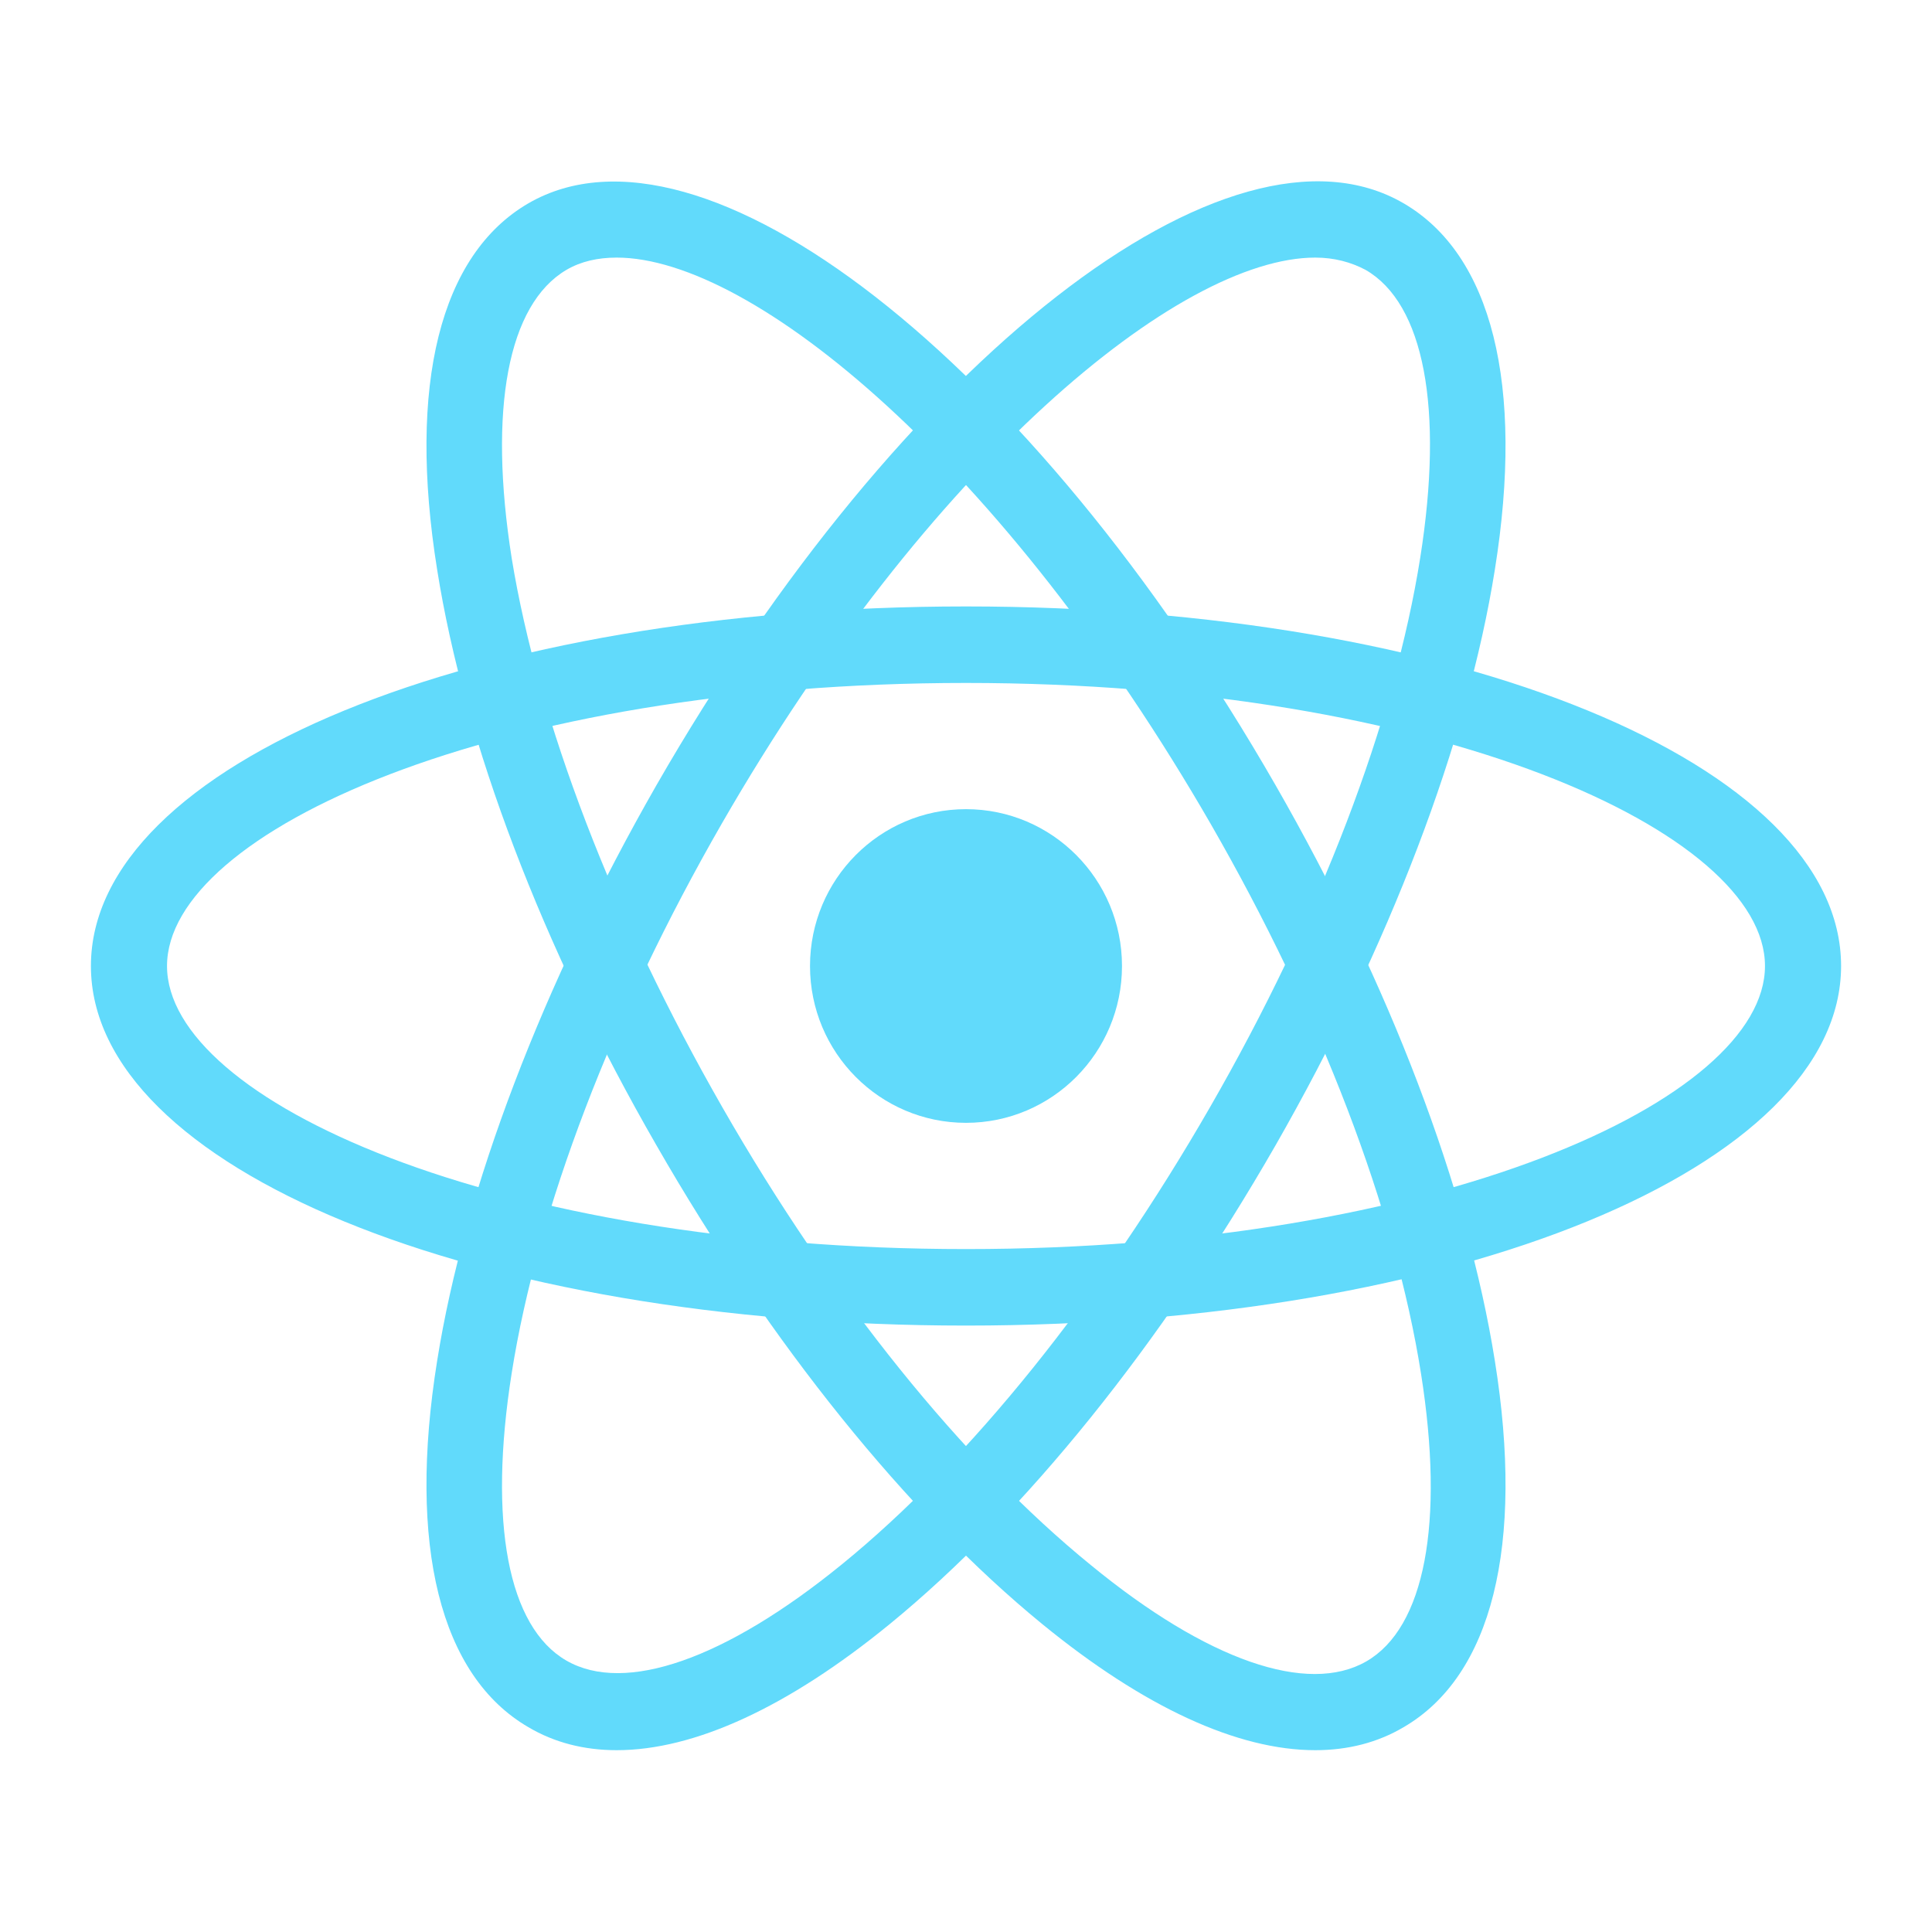 <svg width="85" height="85" viewBox="0 0 85 85" fill="none" xmlns="http://www.w3.org/2000/svg">
<path d="M42.5 49.4C46.29 49.4 49.363 46.31 49.363 42.5C49.363 38.689 46.29 35.6 42.5 35.6C38.709 35.6 35.637 38.689 35.637 42.5C35.637 46.31 38.709 49.4 42.5 49.4Z" fill="#61DAFB"/>
<path d="M42.5 58.32C20.907 58.32 4 51.386 4 42.5C4 33.614 20.907 26.681 42.5 26.681C64.094 26.681 81 33.614 81 42.5C81 51.352 64.094 58.32 42.5 58.32ZM42.5 30.047C21.777 30.047 7.348 36.61 7.348 42.5C7.348 48.39 21.777 54.954 42.5 54.954C63.223 54.954 77.652 48.39 77.652 42.5C77.652 36.61 63.223 30.047 42.5 30.047Z" fill="#61DAFB"/>
<path d="M57.867 77.001C54.452 77.001 50.334 75.116 45.848 71.447C39.922 66.6 33.896 59.128 28.874 50.377C23.853 41.659 20.438 32.672 19.233 25.065C17.927 16.92 19.366 11.198 23.25 8.943C30.883 4.534 45.346 15.776 56.126 34.557C61.147 43.308 64.562 52.295 65.767 59.868C67.073 68.014 65.633 73.736 61.75 75.991C60.612 76.664 59.306 77.001 57.867 77.001ZM27.133 11.333C26.297 11.333 25.56 11.501 24.924 11.871C22.346 13.386 21.476 17.997 22.513 24.561C23.685 31.73 26.966 40.313 31.787 48.727C36.608 57.142 42.366 64.278 47.99 68.855C53.113 73.062 57.532 74.577 60.109 73.096C62.687 71.615 63.558 67.004 62.52 60.441C61.382 53.238 58.101 44.655 53.28 36.274C44.14 20.421 33.126 11.333 27.133 11.333Z" fill="#61DAFB"/>
<path d="M27.133 77.001C25.694 77.001 24.388 76.664 23.25 75.991C19.366 73.736 17.927 68.014 19.233 59.868C20.438 52.295 23.886 43.275 28.874 34.557C39.654 15.776 54.117 4.5 61.75 8.943C65.633 11.198 67.073 16.92 65.767 25.065C64.562 32.639 61.114 41.659 56.126 50.377C51.104 59.128 45.078 66.6 39.152 71.447C34.666 75.116 30.548 77.001 27.133 77.001ZM57.867 11.333C51.874 11.333 40.859 20.421 31.753 36.24C26.933 44.621 23.652 53.204 22.513 60.407C21.476 66.97 22.346 71.582 24.924 73.062C27.502 74.543 31.921 72.995 37.043 68.822C42.667 64.244 48.426 57.075 53.246 48.694C58.067 40.313 61.348 31.73 62.486 24.527C63.524 17.963 62.654 13.352 60.076 11.871C59.44 11.535 58.703 11.333 57.867 11.333Z" fill="#61DAFB"/>
</svg>
